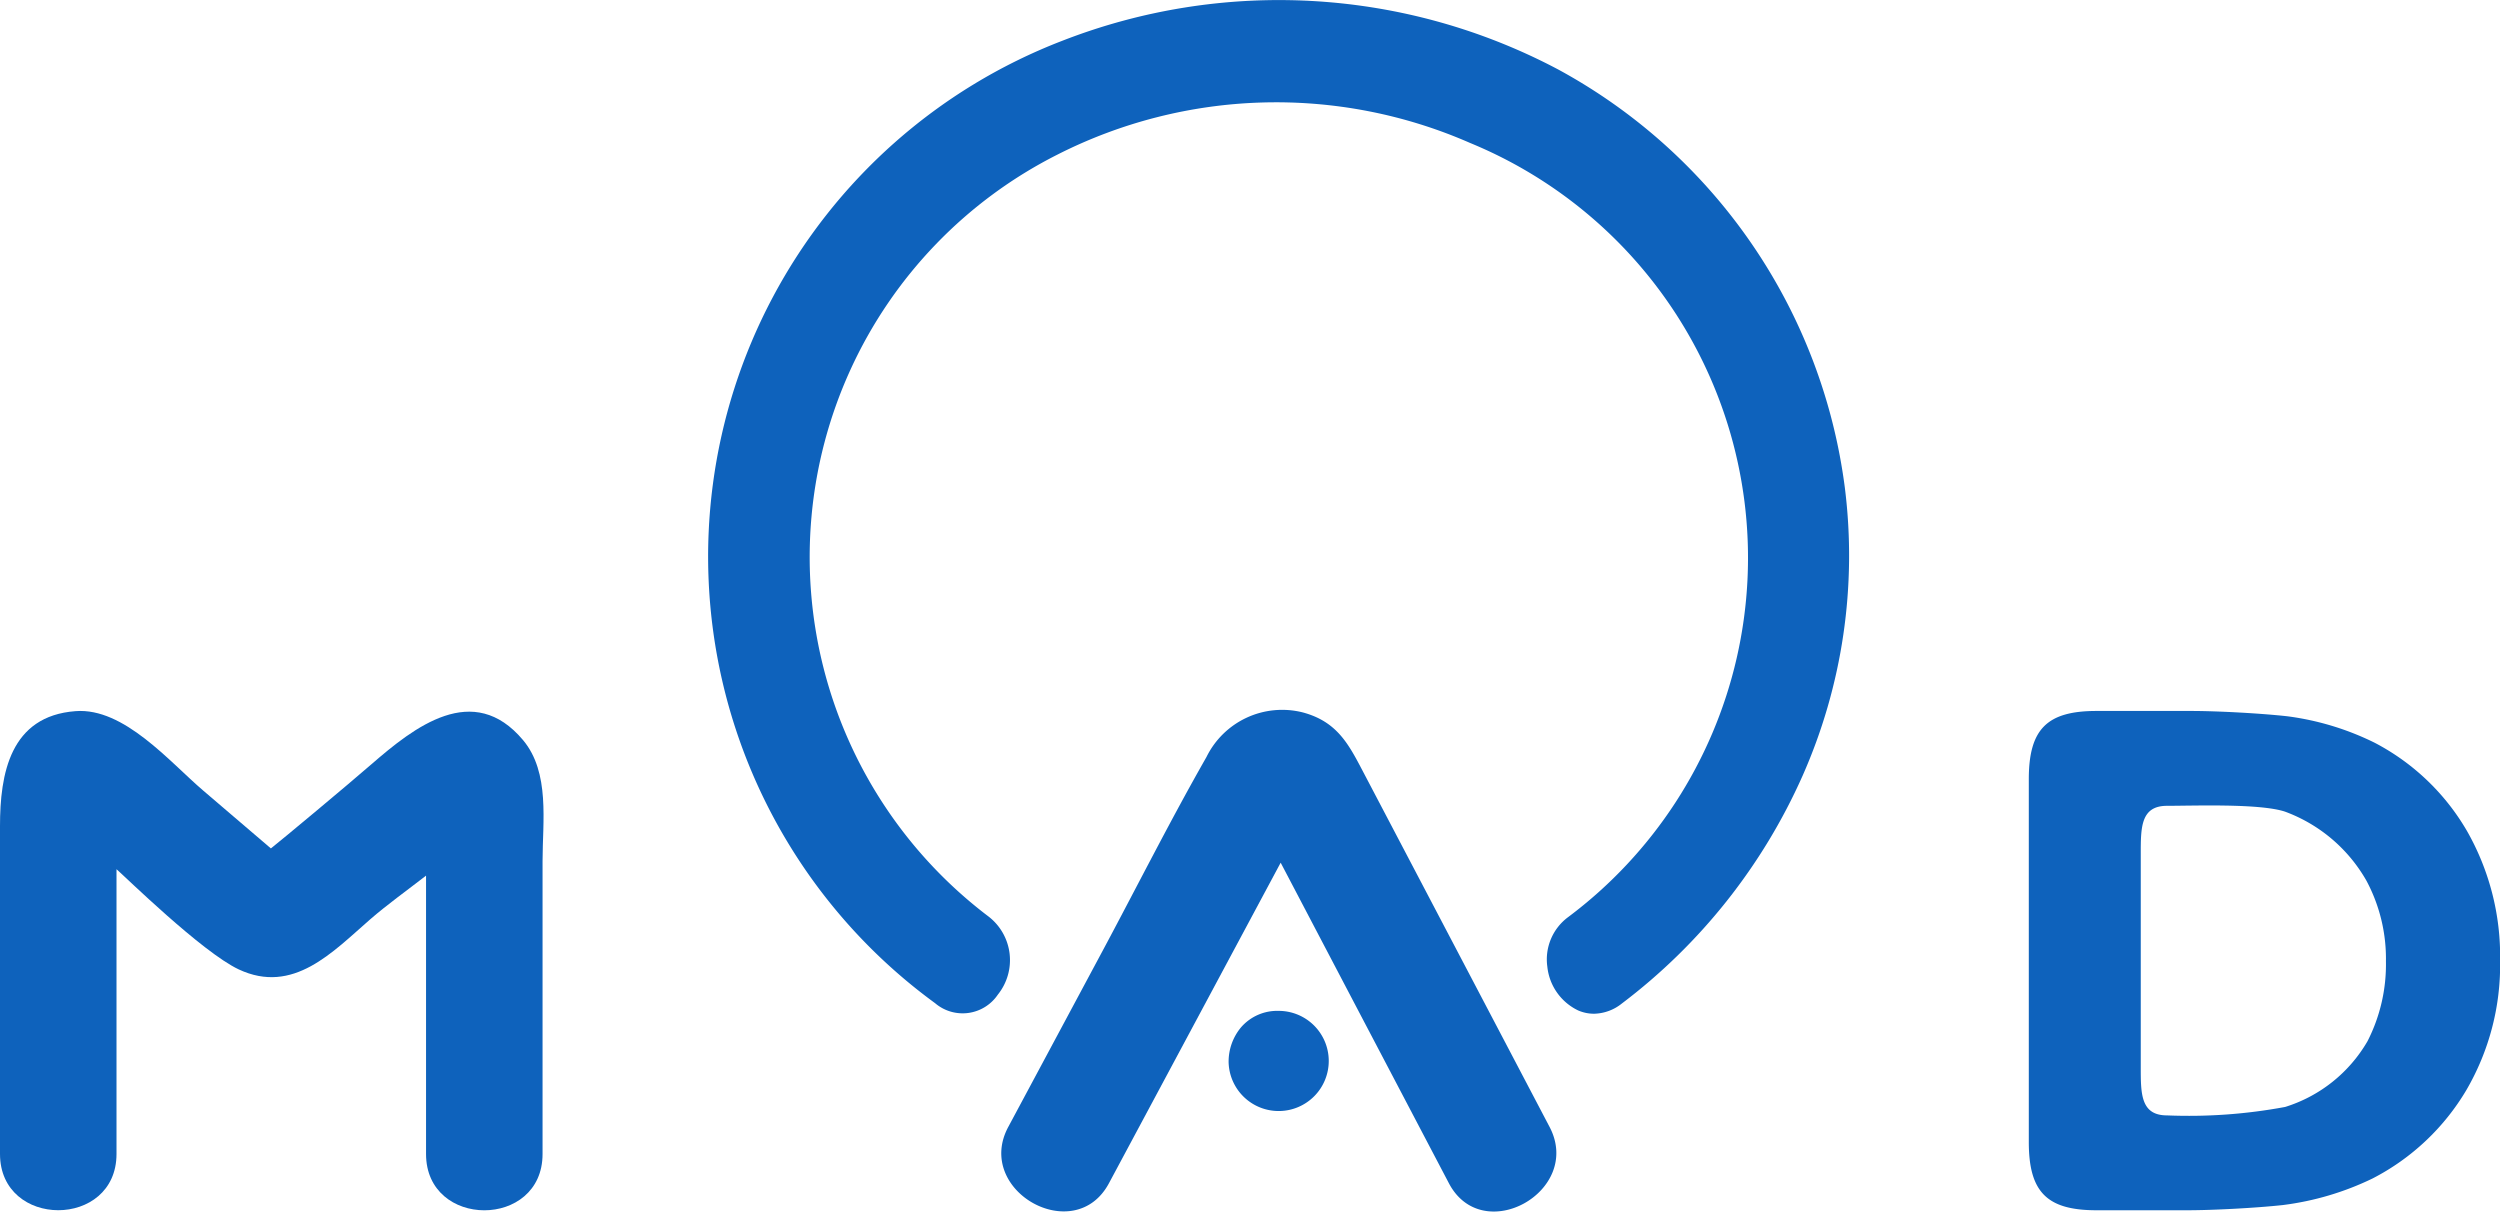 <svg xmlns="http://www.w3.org/2000/svg" width="126.002" height="61.067" viewBox="0 0 126.002 61.067">
    <defs>
        <style>
            .prefix__cls-1{fill:#0e62bc}
        </style>
    </defs>
    <g id="prefix__Group_1496" data-name="Group 1496" transform="translate(-358.999 -125.302)">
        <path id="prefix__Path_928" d="M211.33 1153.057c-.7-1.333-1.294-2.447-3-2.9a4.251 4.251 0 0 0-4.847 2.252c-1.852 3.249-3.535 6.6-5.3 9.891l-4.689 8.752c-1.722 3.214 3.347 6.063 5.074 2.839l8.656-16.158 4.279 8.157 4.2 8c1.7 3.235 6.767.391 5.074-2.839z" class="prefix__cls-1" data-name="Path 928" transform="translate(216.322 -988.951)"/>
        <path id="prefix__Path_929" d="M208.127 1166.528a2.412 2.412 0 0 0-1.9.83 2.7 2.7 0 0 0-.626 1.764 2.524 2.524 0 1 0 2.523-2.594z" class="prefix__cls-1" data-name="Path 929" transform="translate(215.321 -990.277)"/>
        <path id="prefix__Path_930" d="M219.933 1114.638a30.071 30.071 0 0 0-25.016-1.447 27.86 27.86 0 0 0-6.4 48.5 2.14 2.14 0 0 0 3.164-.43 2.776 2.776 0 0 0-.464-3.933 22.716 22.716 0 0 1 3.47-38.406 24.352 24.352 0 0 1 20.793-.587 22.613 22.613 0 0 1 4.944 39.019 2.65 2.65 0 0 0-1.048 2.5 2.757 2.757 0 0 0 1.564 2.209 2.018 2.018 0 0 0 .785.161 2.31 2.31 0 0 0 1.4-.51 29.315 29.315 0 0 0 9.115-11.483 27.432 27.432 0 0 0 2.132-14.51 28.067 28.067 0 0 0-14.439-21.083z" class="prefix__cls-1" data-name="Path 930" transform="translate(217.61 -985.829)"/>
        <path id="prefix__Path_931" d="M271.541 1156.15a11.565 11.565 0 0 0-4.662-4.458 13.975 13.975 0 0 0-4.405-1.333c-1.328-.147-3.51-.267-4.846-.267h-4.766c-2.5 0-3.411.92-3.411 3.441v18.283c0 2.52.908 3.441 3.411 3.441h4.552c1.336 0 3.518-.118 4.847-.263a14.5 14.5 0 0 0 4.512-1.337 11.743 11.743 0 0 0 4.732-4.458 12.54 12.54 0 0 0 1.7-6.525 12.751 12.751 0 0 0-1.664-6.524zm-5.019 10.587a7.309 7.309 0 0 1-4.15 3.313 26.517 26.517 0 0 1-5.952.426c-1.336 0-1.326-1.1-1.326-2.447v-10.709c0-1.346-.011-2.447 1.325-2.447s4.675-.127 5.944.293a7.842 7.842 0 0 1 4.106 3.482 8.336 8.336 0 0 1 .982 4.061 8.5 8.5 0 0 1-.929 4.028z" class="prefix__cls-1" data-name="Path 931" transform="translate(211.801 -988.957)"/>
        <path id="prefix__Path_932" d="M156.989 1152.782c-1.176 1.023-4.528 3.819-5.063 4.238l-3.4-2.906c-1.7-1.449-4-4.2-6.442-4.013-3.305.246-3.811 3.16-3.811 5.8v16.518c0 3.778 5.872 3.784 5.872 0v-14.351c.38.324 4.311 4.18 6.157 5.048 2.75 1.292 4.739-.878 6.633-2.525.825-.718 1.834-1.442 2.811-2.2v14.032c0 3.778 5.872 3.784 5.872 0v-14.761c0-1.987.386-4.466-.982-6.1-2.509-2.991-5.476-.668-7.647 1.22z" class="prefix__cls-1" data-name="Path 932" transform="translate(220.726 -988.957)"/>
    </g>
</svg>
